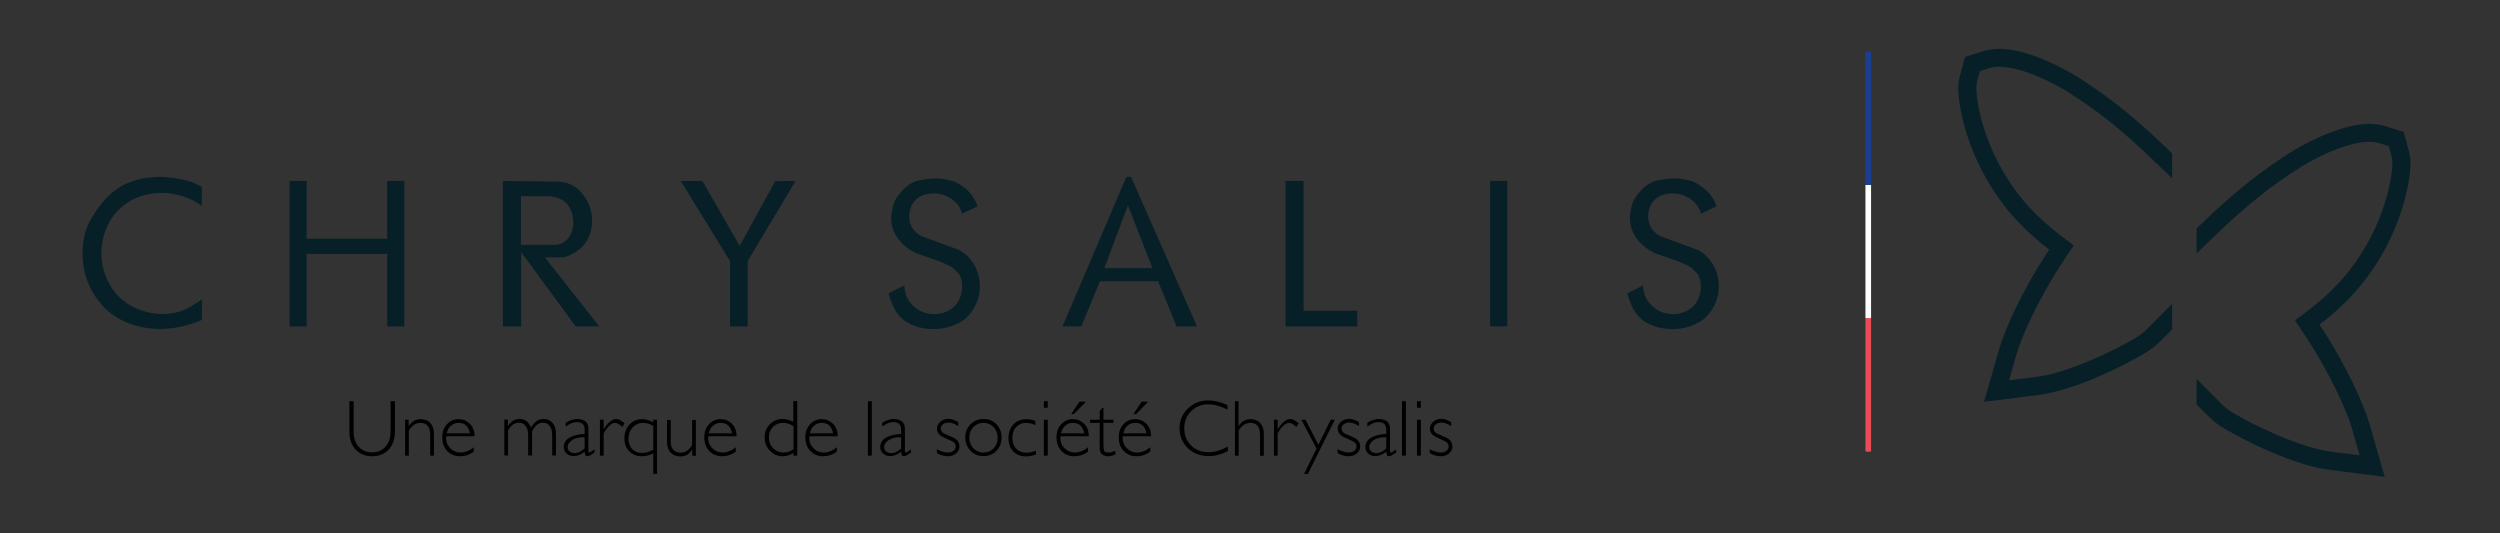 <?xml version="1.0" encoding="UTF-8"?>
<!-- Generator: Adobe Illustrator 28.0.0, SVG Export Plug-In . SVG Version: 6.00 Build 0)  -->
<svg xmlns="http://www.w3.org/2000/svg" xmlns:xlink="http://www.w3.org/1999/xlink" version="1.1" id="Calque_1" x="0px" y="0px" viewBox="0 0 1602.7 342" style="enable-background:new 0 0 1602.7 342;" xml:space="preserve">
<rect x="0" y="0" width="1602.7" height="342" fill="#333333" stroke="none"/>
<style type="text/css">
	.st0{fill:#072028;}
	.st1{fill:none;}
	.st2{fill:none;stroke:#1C3E91;stroke-width:3;}
	.st3{fill:none;stroke:#FFFFFF;stroke-width:3;}
	.st4{fill:none;stroke:#E94C55;stroke-width:3;}
</style>
<path class="st0" d="M1392.5,194.7l-15.8,16c-2.5,2.5-5.6,4.8-9.2,6.8l-2,1.1c-2.6,1.5-5.2,2.9-7.9,4.3c-5,2.6-10.8,5.3-17.4,8.1  c-12.2,5.2-23.3,8.8-32,10.2c-1,0.2-2,0.3-2.8,0.4l-17.4,2.2l4.8-16.9c2.8-9.9,13.6-35,30.6-60.5l6-9.1l-8.7-6.6  c-7.3-5.6-13.9-11.5-19.5-17.6c-27.9-30.2-34.2-66.2-34.2-76.4c0-1.9,0.2-3.5,0.6-5l1.7-6.1l6-1.9c1.8-0.6,3.9-0.9,6.3-0.9  c14.2,0,35.6,10.1,49.3,19.6l1,0.6c18.5,12.2,34.6,26.4,44.8,36.2l15.8,15.1l0,0v-16l-7.8-7.4c-10.6-10.1-27.2-24.8-46.4-37.4  l-0.8-0.6c-11.8-8-36.7-21.6-55.9-21.6c-3.6,0-6.9,0.5-9.8,1.4l-12.1,3.8l-3.3,12.3c-0.7,2.5-1,5.1-1,8c0,12.2,6.7,51.1,37.3,84.3  c6.1,6.6,13.2,13,21,18.9c-17.6,26.4-28.9,52.4-32.1,63.8l-9.7,33.8l34.9-4.4c1-0.1,2.1-0.3,3.2-0.5c9.6-1.6,21.6-5.4,34.7-11  c6.8-2.9,12.9-5.8,18.1-8.5c2.9-1.5,5.5-3,8.3-4.5l2-1.1c4.6-2.6,8.5-5.5,11.8-8.8l7.6-7.6L1392.5,194.7L1392.5,194.7z"></path>
<path class="st0" d="M1408.2,242.8l15.8,16c2.5,2.5,5.6,4.8,9.2,6.8l2,1.1c2.6,1.5,5.2,2.9,7.9,4.3c5,2.6,10.8,5.3,17.4,8.1  c12.2,5.2,23.3,8.8,32,10.2c1,0.2,2,0.3,2.8,0.4l17.4,2.2l-4.8-16.9c-2.8-9.9-13.6-35-30.6-60.5l-6-9.1l8.7-6.6  c7.3-5.6,13.9-11.5,19.5-17.6c27.9-30.2,34.2-66.2,34.2-76.4c0-1.9-0.2-3.5-0.6-5l-1.7-6.1l-6-1.9c-1.8-0.6-3.9-0.9-6.3-0.9  c-14.2,0-35.6,10.1-49.3,19.6l-1,0.6c-18.5,12.2-34.6,26.4-44.8,36.2l-15.8,15.1l0,0v-16l7.8-7.4c10.6-10.1,27.2-24.8,46.4-37.4  l0.8-0.6c11.8-8,36.7-21.6,55.9-21.6c3.6,0,6.9,0.5,9.8,1.4l12.1,3.8l3.3,12.3c0.7,2.5,1,5.1,1,8c0,12.2-6.7,51.1-37.3,84.3  c-6.1,6.6-13.2,13-21,18.9c17.6,26.4,28.9,52.5,32.1,63.8l9.7,33.8l-34.9-4.4c-1-0.1-2.1-0.3-3.2-0.5c-9.6-1.5-21.6-5.4-34.7-11  c-6.8-2.9-12.9-5.8-18.1-8.5c-2.9-1.5-5.5-3-8.3-4.5l-2-1.1c-4.6-2.5-8.5-5.5-11.8-8.8l-7.6-7.6L1408.2,242.8L1408.2,242.8z"></path>
<rect x="1195.2" y="33.2" class="st1" width="6.1" height="254.6"></rect>
<path id="Tracé_43" class="st2" d="M1197.4,33.2v85.4"></path>
<path id="Tracé_44" class="st3" d="M1197.4,118.6l0,85.4"></path>
<path id="Tracé_45" class="st4" d="M1197.4,204v85.4"></path>
<path id="Tracé_43-2" class="st2" d="M1198,33.2v85.4"></path>
<path id="Tracé_44-2" class="st3" d="M1198,118.6l0,85.4"></path>
<path id="Tracé_45-2" class="st4" d="M1198,204v85.4"></path>
<g>
	<path class="st0" d="M129.4,205.1c-4.4,1.9-8.8,3.3-13.3,4.3s-9.1,1.5-13.7,1.5c-6.5,0-12.7-1.1-18.5-3.1   c-5.9-2.1-11.3-5.3-16.1-9.6c-9.9-10.1-14.9-22-14.9-35.7c0-8.9,2-16.6,5.9-22.9c3.9-6.4,7.7-11.3,11.5-14.7s7.3-5.8,10.7-7.2   c3.4-1.4,6.2-2.3,8.3-2.8c2.1-0.5,4.3-0.9,6.6-1.1c2.2-0.2,4.4-0.4,6.5-0.4c3.1,0,6.4,0.3,9.8,0.8c3.4,0.6,6.9,1.3,10.3,2.3   l6.9,3.2V132c-7.8-5.5-16.4-8.3-25.7-8.3c-6.3,0-12.2,1.3-17.6,3.8c-5.5,2.6-10.2,6.5-14.1,11.8c-2.3,3.4-4,7-5.2,11   c-1.2,3.9-1.8,8-1.8,12.1c0,7.1,1.8,13.8,5.4,20.1c3.6,6.3,8.5,11,14.7,14.1c6.3,3.1,12.6,4.7,19.1,4.7c7,0,13.2-1.7,18.8-5.2   l6.6-4.2L129.4,205.1L129.4,205.1z"></path>
	<polygon class="st0" points="259.2,209.3 248.2,209.3 248.2,162.8 196.6,162.8 196.6,209.3 185.6,209.3 185.6,116 196.6,116    196.6,153 248.2,153 248.2,116 259.2,116  "></polygon>
	<path class="st0" d="M384.2,209.3l-15.1,0l-35-47.6v47.6h-11.7V116l34.5,0.4c6.6,0,12.1,2.5,16.3,7.6c4.2,5,6.4,10.9,6.4,17.5   c0,3.5-0.6,6.8-1.8,9.8c-1.2,3-3.2,5.8-6,8.3c-3.1,2.5-6.5,4.3-10.2,5.4l-12.3,0L384.2,209.3L384.2,209.3z M358.6,127.3   c-1.1-0.4-2.2-0.8-3.5-1.1c-1.2-0.3-2.3-0.4-3.3-0.4h-17.8V157h20.8c4,0,7.2-1.4,9.4-4.2s3.3-6.2,3.3-10.3c0-3.4-0.8-6.4-2.3-9.2   C363.8,130.5,361.6,128.5,358.6,127.3"></path>
	<polygon class="st0" points="510,116 479.3,167.4 479.3,209.3 468,209.3 468,167.4 436.4,116 450.3,116 474.2,157.6 497,116.1  "></polygon>
	<path class="st0" d="M626.7,132.3l-10,4.7c-0.9-3.9-3.2-7-6.7-9.4c-3.5-2.4-7.4-3.6-11.6-3.6c-3.1,0-5.8,0.6-8.2,1.8   c-2.4,1.2-4.3,3.2-5.8,6c-1,2.3-1.5,4.6-1.5,6.9c0,5.6,2.7,9.9,7.9,12.7l23.9,8.8c4.4,2.4,7.7,5.7,10,9.9s3.5,8.6,3.5,13.3   c0,4-0.8,7.9-2.5,11.6c-1.6,3.7-4.1,7-7.4,9.8c-5.9,4.1-12.5,6.2-19.8,6.2c-6.5,0-12.6-1.6-18-4.9c-2.9-2.2-5.2-4.6-6.7-7.4   c-1.6-2.7-3-6.3-4.2-10.6l10.2-5.2c0,5.3,1.9,9.7,5.7,13.2c3.8,3.5,8.2,5.3,13.3,5.3c2,0,4-0.3,6-0.9s3.9-1.6,5.8-3.1   c1.9-1.4,3.4-3.4,4.5-5.8c1.1-2.4,1.7-5,1.7-7.7c0-4-0.9-7-2.7-8.9c-1.8-1.9-3.2-3.2-4.3-3.9c-1-0.7-3.2-1.7-6.4-3.1l-16.1-5.7   c-4.8-2.3-8.7-5.4-11.6-9.3c-2.9-3.9-4.4-8.3-4.4-13.3c0-1.3,0.3-3.6,1-6.9c0.6-3.3,2.6-6.8,6-10.5c3.4-3.7,7-5.9,11-6.7   c4-0.8,7.5-1.2,10.7-1.2c1.3,0,2.4,0,3.2,0.1s2.7,0.4,5.9,1.1c3.2,0.6,6.5,2.5,10.1,5.5C622.7,124.1,625.2,127.8,626.7,132.3"></path>
	<path class="st0" d="M767.4,209.3h-13.1l-11.9-29h-37.2l-12,29h-12.1l41-95.9h3L767.4,209.3L767.4,209.3z M738.8,171.9l-15.7-40.2   L708,171.9H738.8L738.8,171.9z"></path>
	<polygon class="st0" points="870.1,209.3 824.1,209.3 824.1,116 835.7,116 835.7,199.2 870.1,199.2  "></polygon>
	<rect x="955.3" y="116" class="st0" width="11" height="93.2"></rect>
	<path class="st0" d="M1100.4,132.3l-10,4.7c-0.9-3.9-3.2-7-6.7-9.4c-3.5-2.4-7.4-3.6-11.6-3.6c-3.1,0-5.8,0.6-8.2,1.8   c-2.4,1.2-4.3,3.2-5.8,6c-1,2.3-1.5,4.6-1.5,6.9c0,5.6,2.7,9.9,7.9,12.7l23.9,8.8c4.4,2.4,7.7,5.7,10,9.9s3.5,8.6,3.5,13.3   c0,4-0.8,7.9-2.5,11.6c-1.6,3.7-4.1,7-7.4,9.8c-5.9,4.1-12.5,6.2-19.8,6.2c-6.6,0-12.6-1.6-18-4.9c-2.9-2.2-5.2-4.6-6.8-7.4   s-3-6.3-4.2-10.6l10.2-5.2c0,5.3,1.9,9.7,5.7,13.2c3.8,3.5,8.2,5.3,13.3,5.3c2,0,4-0.3,6-0.9c2-0.6,3.9-1.6,5.8-3.1   c1.9-1.4,3.4-3.4,4.5-5.8c1.1-2.4,1.7-5,1.7-7.7c0-4-0.9-7-2.7-8.9c-1.8-1.9-3.2-3.2-4.3-3.9c-1.1-0.7-3.2-1.7-6.4-3.1l-16.1-5.7   c-4.8-2.3-8.7-5.4-11.6-9.3c-2.9-3.9-4.4-8.3-4.4-13.3c0-1.3,0.3-3.6,0.9-6.9c0.6-3.3,2.6-6.8,6-10.5c3.4-3.7,7-5.9,11-6.7   c4-0.8,7.5-1.2,10.7-1.2c1.3,0,2.4,0,3.2,0.1s2.7,0.4,5.9,1.1c3.2,0.6,6.5,2.5,10.1,5.5C1096.5,124.1,1099,127.8,1100.4,132.3"></path>
</g>
<g>
	<path d="M250.5,257.2h2.7v19c0,5.2-1.4,9.2-4.1,12.1c-2.7,2.8-6.2,4.2-10.5,4.2c-4.3,0-7.8-1.4-10.5-4.2s-4.1-6.6-4.1-11.5v-19.6   h2.7v19.5c0,4.2,1.1,7.4,3.3,9.8c2.2,2.3,5.1,3.5,8.5,3.5c3.5,0,6.4-1.2,8.6-3.6c2.2-2.4,3.3-5.7,3.3-10.1V257.2z"></path>
	<path d="M262,269.1v4h0.1c1.9-3,4.4-4.4,7.6-4.4c2.6,0,4.7,0.8,6.2,2.5s2.3,4,2.3,6.9v14h-2.4V279c0-5.3-2.1-7.9-6.2-7.9   c-3,0-5.5,1.6-7.5,4.9v16.1h-2.4v-23H262z"></path>
	<path d="M304.2,279.7h-18.1c-0.1,0.4-0.1,0.8-0.1,1.2c0,2.6,0.9,4.7,2.7,6.5s4,2.7,6.5,2.7c2.9,0,5.8-1.1,8.5-3.4v2.8   c-2.6,2-5.6,3-8.8,3c-3.3,0-6-1.1-8.2-3.4s-3.2-5.2-3.2-8.8c0-3.4,1-6.1,3-8.3c2-2.2,4.5-3.3,7.5-3.3c2.8,0,5.2,1,7.2,3   C303.2,273.6,304.2,276.3,304.2,279.7z M286.4,277.8h14.9c-0.9-4.5-3.3-6.7-7.3-6.7c-1.9,0-3.5,0.6-4.9,1.8   S286.9,275.6,286.4,277.8z"></path>
	<path d="M325.6,269.1v4h0.1c1.9-3,4.3-4.5,7.3-4.5c3.5,0,6,1.8,7.4,5.5c2.2-3.7,4.8-5.5,8-5.5c2.4,0,4.3,0.8,5.8,2.5   c1.5,1.7,2.2,4,2.2,6.8v14.1h-2.4v-13c0-2.5-0.5-4.4-1.6-5.9c-1-1.4-2.5-2.1-4.4-2.1c-1.4,0-2.6,0.4-3.7,1.3s-2.1,2.2-3.2,4.1v15.6   h-2.5V279c0-2.5-0.5-4.5-1.6-5.9c-1.1-1.4-2.5-2.1-4.4-2.1c-2.7,0-5,1.6-6.9,4.9v16.1h-2.4v-23H325.6z"></path>
	<path d="M381.1,288.1v2c-2.1,1.6-3.7,2.4-4.6,2.4c-0.6,0-1-0.2-1.2-0.6c-0.2-0.4-0.4-1.1-0.5-2.3c-2.4,1.9-4.8,2.8-7.2,2.8   c-1.7,0-3.2-0.6-4.4-1.7c-1.2-1.1-1.8-2.5-1.8-4.1c0-2.5,1.2-4.5,3.5-5.9c2.3-1.4,5.6-2.3,9.9-2.5v-2.9c0-3.1-1.7-4.7-5.1-4.7   c-2.2,0-4.5,1-7,2.9v-2.5c2.6-1.6,5.1-2.4,7.4-2.4c2.1,0,3.8,0.5,5.1,1.5s2,2.5,2,4.5v14.3c0,0.8,0.2,1.2,0.5,1.2   C378.2,290.1,379.3,289.4,381.1,288.1z M374.8,287.5v-7.2c-3.1-0.1-5.8,0.4-7.8,1.7s-3.1,2.8-3.1,4.7c0,1.1,0.4,2,1.3,2.7   c0.9,0.7,1.9,1.1,3.2,1.1C370.5,290.5,372.6,289.5,374.8,287.5z"></path>
	<path d="M400.4,271.4l-1.4,2.3c-1.9-1.7-3.5-2.6-4.6-2.6c-2.3,0-4.8,2.2-7.4,6.6v14.4h-2.4v-23h2.4v6h0.1c2.7-4.3,5.4-6.5,8-6.5   C396.6,268.6,398.4,269.6,400.4,271.4z"></path>
	<path d="M421.2,269.1v34.7h-2.4v-13.1c-2.6,1.2-5.1,1.8-7.5,1.8c-3.2,0-5.8-1.1-7.9-3.2c-2.1-2.1-3.1-4.9-3.1-8.3   c0-3.5,1.1-6.5,3.2-8.8c2.2-2.4,4.9-3.5,8.1-3.5c2.3,0,4.7,0.7,7.2,2v-1.6H421.2z M418.8,288.3v-15.2c-2.2-1.4-4.4-2-6.6-2   c-2.6,0-4.8,1-6.6,2.9c-1.8,1.9-2.7,4.4-2.7,7.3c0,2.7,0.8,4.9,2.4,6.6c1.6,1.6,3.8,2.5,6.5,2.5   C414.1,290.3,416.4,289.6,418.8,288.3z"></path>
	<path d="M443.8,292.1v-3.8h-0.1c-1.1,1.5-2.2,2.6-3.3,3.3c-1.1,0.6-2.5,1-4.3,1c-2.5,0-4.5-0.8-6.1-2.4c-1.6-1.6-2.4-3.9-2.4-6.8   v-14.2h2.4v14.2c0,2.1,0.6,3.8,1.7,5c1.2,1.2,2.7,1.8,4.5,1.8c1.6,0,3-0.4,4.1-1.1c1.1-0.7,2.2-2,3.4-3.8v-16.1h2.4v23H443.8z"></path>
	<path d="M472.2,279.7h-18.1c-0.1,0.4-0.1,0.8-0.1,1.2c0,2.6,0.9,4.7,2.7,6.5s4,2.7,6.5,2.7c2.9,0,5.8-1.1,8.5-3.4v2.8   c-2.6,2-5.6,3-8.8,3c-3.3,0-6-1.1-8.2-3.4s-3.2-5.2-3.2-8.8c0-3.4,1-6.1,3-8.3c2-2.2,4.5-3.3,7.5-3.3c2.8,0,5.2,1,7.2,3   C471.2,273.6,472.2,276.3,472.2,279.7z M454.4,277.8h14.9c-0.9-4.5-3.3-6.7-7.3-6.7c-1.9,0-3.5,0.6-4.9,1.8   S454.9,275.6,454.4,277.8z"></path>
	<path d="M511.1,257.2v34.9h-2.5v-1.8c-2.1,1.5-4.4,2.2-6.8,2.2c-3.3,0-6-1.2-8.2-3.5c-2.2-2.3-3.4-5.1-3.4-8.5   c0-3.4,1.1-6.2,3.3-8.5s5-3.4,8.3-3.4c2.1,0,4.4,0.6,6.8,1.8v-13.3H511.1z M508.7,288v-14.8c-2.2-1.4-4.4-2.1-6.7-2.1   c-2.6,0-4.8,0.9-6.5,2.6c-1.7,1.8-2.6,4-2.6,6.7c0,2.8,0.9,5.1,2.7,6.9c1.8,1.8,4.1,2.8,6.9,2.8C504.6,290.1,506.7,289.4,508.7,288   z"></path>
	<path d="M537,279.7h-18.1c-0.1,0.4-0.1,0.8-0.1,1.2c0,2.6,0.9,4.7,2.7,6.5s4,2.7,6.5,2.7c2.9,0,5.8-1.1,8.5-3.4v2.8   c-2.6,2-5.6,3-8.8,3c-3.3,0-6-1.1-8.2-3.4s-3.2-5.2-3.2-8.8c0-3.4,1-6.1,3-8.3c2-2.2,4.5-3.3,7.5-3.3c2.8,0,5.2,1,7.2,3   C536,273.6,537,276.3,537,279.7z M519.2,277.8h14.9c-0.9-4.5-3.3-6.7-7.3-6.7c-1.9,0-3.5,0.6-4.9,1.8S519.6,275.6,519.2,277.8z"></path>
	<path d="M558.9,257.2v34.9h-2.5v-34.9H558.9z"></path>
	<path d="M584,288.1v2c-2.1,1.6-3.7,2.4-4.6,2.4c-0.6,0-1-0.2-1.2-0.6c-0.2-0.4-0.4-1.1-0.5-2.3c-2.4,1.9-4.8,2.8-7.2,2.8   c-1.7,0-3.2-0.6-4.4-1.7c-1.2-1.1-1.8-2.5-1.8-4.1c0-2.5,1.2-4.5,3.5-5.9c2.3-1.4,5.6-2.3,9.9-2.5v-2.9c0-3.1-1.7-4.7-5.1-4.7   c-2.2,0-4.5,1-7,2.9v-2.5c2.6-1.6,5.1-2.4,7.4-2.4c2.1,0,3.8,0.5,5.1,1.5s2,2.5,2,4.5v14.3c0,0.8,0.2,1.2,0.5,1.2   C581.2,290.1,582.3,289.4,584,288.1z M577.7,287.5v-7.2c-3.1-0.1-5.8,0.4-7.8,1.7s-3.1,2.8-3.1,4.7c0,1.1,0.4,2,1.3,2.7   c0.9,0.7,1.9,1.1,3.2,1.1C573.4,290.5,575.6,289.5,577.7,287.5z"></path>
	<path d="M614.3,270.6v2.6c-2.3-1.6-4.4-2.3-6.3-2.3c-1.4,0-2.5,0.4-3.5,1.1c-0.9,0.7-1.4,1.7-1.4,2.8c0,0.8,0.3,1.5,0.9,2.2   s2.2,1.5,4.8,2.5c2.6,1,4.3,2,5.1,3.1c0.8,1.1,1.2,2.3,1.2,3.6c0,1.8-0.7,3.3-2.2,4.5c-1.4,1.2-3.2,1.8-5.4,1.8   c-2.3,0-4.6-0.7-6.9-2.1V288c2.7,1.4,5.1,2.1,7.2,2.1c1.4,0,2.6-0.4,3.5-1.1c0.9-0.7,1.4-1.7,1.4-2.9c0-0.8-0.3-1.5-0.9-2.2   c-0.6-0.7-2.2-1.5-4.8-2.6c-2.6-1-4.3-2.1-5.1-3.1c-0.8-1-1.2-2.1-1.2-3.4c0-1.7,0.7-3.2,2.2-4.5c1.4-1.2,3.2-1.8,5.3-1.8   C610.1,268.6,612.1,269.3,614.3,270.6z"></path>
	<path d="M630.5,268.6c3.3,0,6.1,1.1,8.3,3.4c2.2,2.3,3.3,5.1,3.3,8.5c0,3.4-1.1,6.2-3.3,8.5c-2.2,2.3-5,3.4-8.3,3.4   s-6.1-1.1-8.3-3.4c-2.2-2.3-3.4-5.1-3.4-8.5c0-3.4,1.1-6.3,3.4-8.5C624.4,269.8,627.1,268.6,630.5,268.6z M630.5,290.1   c2.6,0,4.7-0.9,6.5-2.7c1.7-1.8,2.6-4.1,2.6-6.8c0-2.7-0.9-5-2.6-6.8s-3.9-2.7-6.5-2.7c-2.6,0-4.8,0.9-6.5,2.7   c-1.7,1.8-2.6,4.1-2.6,6.8c0,2.7,0.9,5,2.6,6.8C625.7,289.2,627.9,290.1,630.5,290.1z"></path>
	<path d="M663.7,269.8v2.7c-2.2-1-4.2-1.4-6-1.4c-2.6,0-4.6,0.9-6.3,2.7s-2.4,4.1-2.4,6.9c0,2.9,0.8,5.2,2.4,6.9   c1.6,1.7,3.8,2.6,6.5,2.6c2,0,4-0.4,6.2-1.3v2.5c-2.3,0.8-4.4,1.2-6.4,1.2c-3.4,0-6.1-1.1-8.1-3.2s-3.1-4.9-3.1-8.4   c0-3.6,1-6.6,3.1-8.8c2.1-2.3,4.8-3.4,8-3.4C659.4,268.6,661.4,269,663.7,269.8z"></path>
	<path d="M671.7,257.2v4.2h-2.5v-4.2H671.7z M671.7,269.1v23h-2.5v-23H671.7z"></path>
	<path d="M698,279.7h-18.1c-0.1,0.4-0.1,0.8-0.1,1.2c0,2.6,0.9,4.7,2.7,6.5s4,2.7,6.5,2.7c2.9,0,5.8-1.1,8.5-3.4v2.8   c-2.6,2-5.6,3-8.8,3c-3.3,0-6-1.1-8.2-3.4s-3.2-5.2-3.2-8.8c0-3.4,1-6.1,3-8.3c2-2.2,4.5-3.3,7.5-3.3c2.8,0,5.2,1,7.2,3   C697,273.6,698,276.3,698,279.7z M680.2,277.8h14.9c-0.9-4.5-3.3-6.7-7.3-6.7c-1.9,0-3.5,0.6-4.9,1.8S680.7,275.6,680.2,277.8z    M696.2,257.5l-7.8,8h-1.7l5.3-8H696.2z"></path>
	<path d="M707.4,261.5v7.6h6.4v2h-6.4v13.7c0,2.2,0.2,3.6,0.5,4.3c0.4,0.7,1.3,1,2.9,1c1.2,0,2.6-0.4,4.2-1.1v2.3   c-1.6,0.8-3.2,1.2-4.7,1.2c-1.5,0-2.8-0.4-3.8-1.3c-1-0.9-1.5-2.1-1.5-3.6v-16.5h-6.2v-2h6.2v-5.5l1.7-2.1H707.4z"></path>
	<path d="M737.9,279.7h-18.1c-0.1,0.4-0.1,0.8-0.1,1.2c0,2.6,0.9,4.7,2.7,6.5s4,2.7,6.5,2.7c2.9,0,5.8-1.1,8.5-3.4v2.8   c-2.6,2-5.6,3-8.8,3c-3.3,0-6-1.1-8.2-3.4s-3.2-5.2-3.2-8.8c0-3.4,1-6.1,3-8.3c2-2.2,4.5-3.3,7.5-3.3c2.8,0,5.2,1,7.2,3   C736.9,273.6,737.9,276.3,737.9,279.7z M720.1,277.8H735c-0.9-4.5-3.3-6.7-7.3-6.7c-1.9,0-3.5,0.6-4.9,1.8S720.6,275.6,720.1,277.8   z M736.1,257.5l-7.8,8h-1.7l5.3-8H736.1z"></path>
	<path d="M786.9,259.7v2.9c-4.2-2.2-8.4-3.4-12.4-3.4c-4.3,0-7.9,1.5-10.9,4.4c-2.9,2.9-4.4,6.6-4.4,11c0,4.5,1.5,8.1,4.4,11   c2.9,2.9,6.7,4.3,11.2,4.3c3.8,0,7.9-1.2,12.4-3.6v2.8c-4.1,2.2-8.2,3.3-12.4,3.3c-5.3,0-9.7-1.7-13.3-5.1   c-3.5-3.4-5.3-7.6-5.3-12.7c0-5.1,1.8-9.4,5.4-12.8c3.6-3.4,7.9-5.1,12.9-5.1C778.6,256.7,782.6,257.7,786.9,259.7z"></path>
	<path d="M794,257.2v15.9h0.1c1.9-3,4.4-4.4,7.6-4.4c2.6,0,4.7,0.8,6.2,2.5s2.3,4,2.3,6.9v14.1h-2.4V279c0-5.3-2.1-7.9-6.2-7.9   c-3,0-5.5,1.6-7.5,4.9v16.1h-2.4v-34.9H794z"></path>
	<path d="M832.5,271.4l-1.4,2.3c-1.9-1.7-3.5-2.6-4.6-2.6c-2.3,0-4.8,2.2-7.4,6.6v14.4h-2.4v-23h2.4v6h0.1c2.7-4.3,5.4-6.5,8-6.5   C828.8,268.6,830.5,269.6,832.5,271.4z"></path>
	<path d="M855.7,269.1l-17.2,34.7H836l8-16.2l-9.7-18.5h2.6l8.3,16l7.9-16H855.7z"></path>
	<path d="M871.2,270.6v2.6c-2.3-1.6-4.4-2.3-6.3-2.3c-1.4,0-2.5,0.4-3.5,1.1s-1.4,1.7-1.4,2.8c0,0.8,0.3,1.5,0.9,2.2   c0.6,0.7,2.2,1.5,4.8,2.5s4.3,2,5.1,3.1c0.8,1.1,1.2,2.3,1.2,3.6c0,1.8-0.7,3.3-2.2,4.5c-1.4,1.2-3.2,1.8-5.4,1.8   c-2.3,0-4.6-0.7-6.9-2.1V288c2.7,1.4,5.1,2.1,7.2,2.1c1.4,0,2.6-0.4,3.5-1.1c0.9-0.7,1.4-1.7,1.4-2.9c0-0.8-0.3-1.5-0.9-2.2   c-0.6-0.7-2.2-1.5-4.8-2.6c-2.6-1-4.3-2.1-5.1-3.1c-0.8-1-1.2-2.1-1.2-3.4c0-1.7,0.7-3.2,2.2-4.5c1.4-1.2,3.2-1.8,5.3-1.8   C866.9,268.6,869,269.3,871.2,270.6z"></path>
	<path d="M895,288.1v2c-2.1,1.6-3.7,2.4-4.6,2.4c-0.6,0-1-0.2-1.2-0.6c-0.2-0.4-0.4-1.1-0.5-2.3c-2.4,1.9-4.8,2.8-7.2,2.8   c-1.7,0-3.2-0.6-4.4-1.7c-1.2-1.1-1.8-2.5-1.8-4.1c0-2.5,1.2-4.5,3.5-5.9s5.6-2.3,9.9-2.5v-2.9c0-3.1-1.7-4.7-5.1-4.7   c-2.2,0-4.5,1-7,2.9v-2.5c2.6-1.6,5.1-2.4,7.4-2.4c2.1,0,3.8,0.5,5.1,1.5s2,2.5,2,4.5v14.3c0,0.8,0.2,1.2,0.5,1.2   C892.2,290.1,893.3,289.4,895,288.1z M888.7,287.5v-7.2c-3.1-0.1-5.8,0.4-7.8,1.7s-3.1,2.8-3.1,4.7c0,1.1,0.4,2,1.3,2.7   c0.9,0.7,1.9,1.1,3.2,1.1C884.4,290.5,886.5,289.5,888.7,287.5z"></path>
	<path d="M901.3,257.2v34.9h-2.5v-34.9H901.3z"></path>
	<path d="M910.9,257.2v4.2h-2.5v-4.2H910.9z M910.9,269.1v23h-2.5v-23H910.9z"></path>
	<path d="M930.3,270.6v2.6c-2.3-1.6-4.4-2.3-6.3-2.3c-1.4,0-2.5,0.4-3.5,1.1s-1.4,1.7-1.4,2.8c0,0.8,0.3,1.5,0.9,2.2   c0.6,0.7,2.2,1.5,4.8,2.5s4.3,2,5.1,3.1c0.8,1.1,1.2,2.3,1.2,3.6c0,1.8-0.7,3.3-2.2,4.5c-1.4,1.2-3.2,1.8-5.4,1.8   c-2.3,0-4.6-0.7-6.9-2.1V288c2.7,1.4,5.1,2.1,7.2,2.1c1.4,0,2.6-0.4,3.5-1.1c0.9-0.7,1.4-1.7,1.4-2.9c0-0.8-0.3-1.5-0.9-2.2   c-0.6-0.7-2.2-1.5-4.8-2.6s-4.3-2.1-5.1-3.1c-0.8-1-1.2-2.1-1.2-3.4c0-1.7,0.7-3.2,2.2-4.5c1.4-1.2,3.2-1.8,5.3-1.8   C926,268.6,928.1,269.3,930.3,270.6z"></path>
</g>
</svg>
